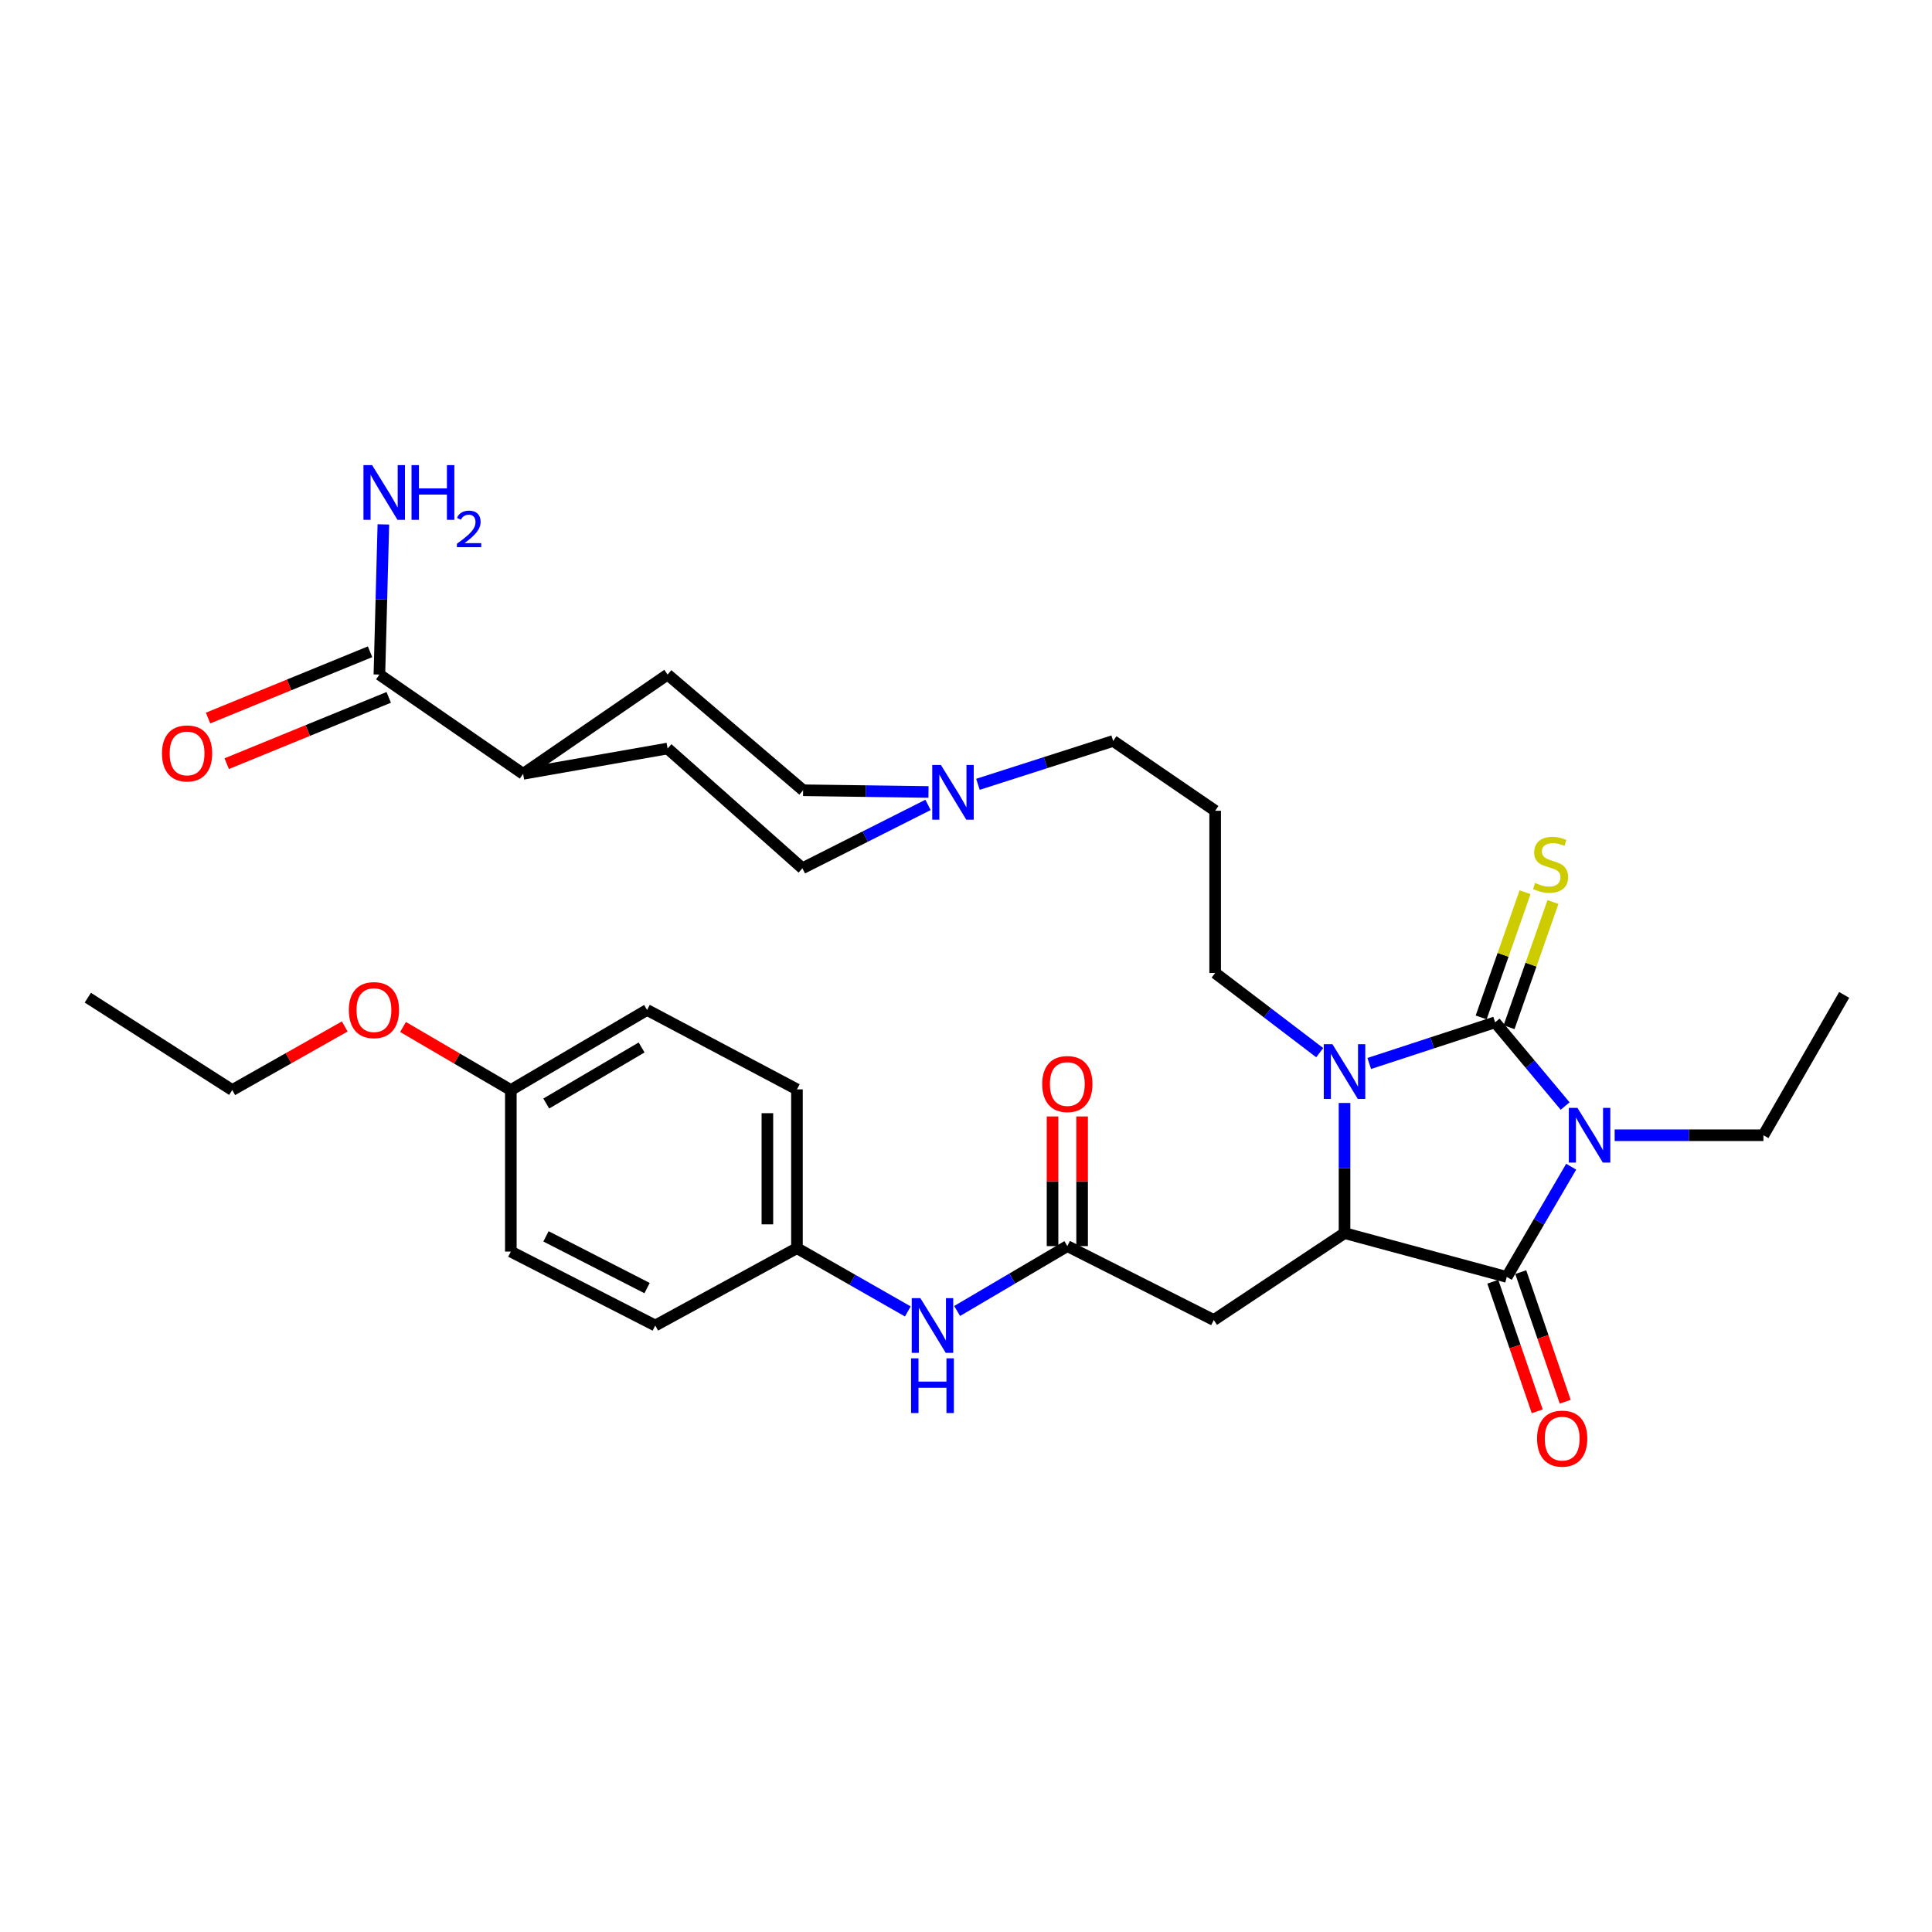 <?xml version='1.0' encoding='iso-8859-1'?>
<svg version='1.1' baseProfile='full'
              xmlns='http://www.w3.org/2000/svg'
                      xmlns:rdkit='http://www.rdkit.org/xml'
                      xmlns:xlink='http://www.w3.org/1999/xlink'
                  xml:space='preserve'
width='1000px' height='1000px' viewBox='0 0 1000 1000'>
<!-- END OF HEADER -->
<rect style='opacity:1.0;fill:#FFFFFF;stroke:none' width='1000' height='1000' x='0' y='0'> </rect>
<path class='bond-0' d='M 810.112,572.48 L 791.989,550.814' style='fill:none;fill-rule:evenodd;stroke:#0000FF;stroke-width:6px;stroke-linecap:butt;stroke-linejoin:miter;stroke-opacity:1' />
<path class='bond-0' d='M 791.989,550.814 L 773.865,529.148' style='fill:none;fill-rule:evenodd;stroke:#000000;stroke-width:6px;stroke-linecap:butt;stroke-linejoin:miter;stroke-opacity:1' />
<path class='bond-1' d='M 813.242,603.881 L 796.572,632.408' style='fill:none;fill-rule:evenodd;stroke:#0000FF;stroke-width:6px;stroke-linecap:butt;stroke-linejoin:miter;stroke-opacity:1' />
<path class='bond-1' d='M 796.572,632.408 L 779.902,660.936' style='fill:none;fill-rule:evenodd;stroke:#000000;stroke-width:6px;stroke-linecap:butt;stroke-linejoin:miter;stroke-opacity:1' />
<path class='bond-14' d='M 835.747,587.597 L 874.246,587.597' style='fill:none;fill-rule:evenodd;stroke:#0000FF;stroke-width:6px;stroke-linecap:butt;stroke-linejoin:miter;stroke-opacity:1' />
<path class='bond-14' d='M 874.246,587.597 L 912.745,587.597' style='fill:none;fill-rule:evenodd;stroke:#000000;stroke-width:6px;stroke-linecap:butt;stroke-linejoin:miter;stroke-opacity:1' />
<path class='bond-2' d='M 773.865,529.148 L 741.291,539.802' style='fill:none;fill-rule:evenodd;stroke:#000000;stroke-width:6px;stroke-linecap:butt;stroke-linejoin:miter;stroke-opacity:1' />
<path class='bond-2' d='M 741.291,539.802 L 708.716,550.456' style='fill:none;fill-rule:evenodd;stroke:#0000FF;stroke-width:6px;stroke-linecap:butt;stroke-linejoin:miter;stroke-opacity:1' />
<path class='bond-6' d='M 781.086,531.68 L 792.45,499.28' style='fill:none;fill-rule:evenodd;stroke:#000000;stroke-width:6px;stroke-linecap:butt;stroke-linejoin:miter;stroke-opacity:1' />
<path class='bond-6' d='M 792.45,499.28 L 803.813,466.879' style='fill:none;fill-rule:evenodd;stroke:#CCCC00;stroke-width:6px;stroke-linecap:butt;stroke-linejoin:miter;stroke-opacity:1' />
<path class='bond-6' d='M 766.644,526.615 L 778.007,494.214' style='fill:none;fill-rule:evenodd;stroke:#000000;stroke-width:6px;stroke-linecap:butt;stroke-linejoin:miter;stroke-opacity:1' />
<path class='bond-6' d='M 778.007,494.214 L 789.371,461.813' style='fill:none;fill-rule:evenodd;stroke:#CCCC00;stroke-width:6px;stroke-linecap:butt;stroke-linejoin:miter;stroke-opacity:1' />
<path class='bond-3' d='M 779.902,660.936 L 695.926,638.267' style='fill:none;fill-rule:evenodd;stroke:#000000;stroke-width:6px;stroke-linecap:butt;stroke-linejoin:miter;stroke-opacity:1' />
<path class='bond-9' d='M 772.663,663.419 L 784.169,696.959' style='fill:none;fill-rule:evenodd;stroke:#000000;stroke-width:6px;stroke-linecap:butt;stroke-linejoin:miter;stroke-opacity:1' />
<path class='bond-9' d='M 784.169,696.959 L 795.674,730.499' style='fill:none;fill-rule:evenodd;stroke:#FF0000;stroke-width:6px;stroke-linecap:butt;stroke-linejoin:miter;stroke-opacity:1' />
<path class='bond-9' d='M 787.141,658.453 L 798.646,691.993' style='fill:none;fill-rule:evenodd;stroke:#000000;stroke-width:6px;stroke-linecap:butt;stroke-linejoin:miter;stroke-opacity:1' />
<path class='bond-9' d='M 798.646,691.993 L 810.151,725.533' style='fill:none;fill-rule:evenodd;stroke:#FF0000;stroke-width:6px;stroke-linecap:butt;stroke-linejoin:miter;stroke-opacity:1' />
<path class='bond-15' d='M 683.082,544.853 L 656.023,524.238' style='fill:none;fill-rule:evenodd;stroke:#0000FF;stroke-width:6px;stroke-linecap:butt;stroke-linejoin:miter;stroke-opacity:1' />
<path class='bond-15' d='M 656.023,524.238 L 628.965,503.622' style='fill:none;fill-rule:evenodd;stroke:#000000;stroke-width:6px;stroke-linecap:butt;stroke-linejoin:miter;stroke-opacity:1' />
<path class='bond-33' d='M 695.926,570.89 L 695.926,604.579' style='fill:none;fill-rule:evenodd;stroke:#0000FF;stroke-width:6px;stroke-linecap:butt;stroke-linejoin:miter;stroke-opacity:1' />
<path class='bond-33' d='M 695.926,604.579 L 695.926,638.267' style='fill:none;fill-rule:evenodd;stroke:#000000;stroke-width:6px;stroke-linecap:butt;stroke-linejoin:miter;stroke-opacity:1' />
<path class='bond-4' d='M 695.926,638.267 L 628.251,683.248' style='fill:none;fill-rule:evenodd;stroke:#000000;stroke-width:6px;stroke-linecap:butt;stroke-linejoin:miter;stroke-opacity:1' />
<path class='bond-5' d='M 628.251,683.248 L 552.447,644.984' style='fill:none;fill-rule:evenodd;stroke:#000000;stroke-width:6px;stroke-linecap:butt;stroke-linejoin:miter;stroke-opacity:1' />
<path class='bond-10' d='M 552.447,644.984 L 523.928,661.774' style='fill:none;fill-rule:evenodd;stroke:#000000;stroke-width:6px;stroke-linecap:butt;stroke-linejoin:miter;stroke-opacity:1' />
<path class='bond-10' d='M 523.928,661.774 L 495.41,678.564' style='fill:none;fill-rule:evenodd;stroke:#0000FF;stroke-width:6px;stroke-linecap:butt;stroke-linejoin:miter;stroke-opacity:1' />
<path class='bond-12' d='M 560.099,644.984 L 560.099,611.43' style='fill:none;fill-rule:evenodd;stroke:#000000;stroke-width:6px;stroke-linecap:butt;stroke-linejoin:miter;stroke-opacity:1' />
<path class='bond-12' d='M 560.099,611.43 L 560.099,577.876' style='fill:none;fill-rule:evenodd;stroke:#FF0000;stroke-width:6px;stroke-linecap:butt;stroke-linejoin:miter;stroke-opacity:1' />
<path class='bond-12' d='M 544.794,644.984 L 544.794,611.43' style='fill:none;fill-rule:evenodd;stroke:#000000;stroke-width:6px;stroke-linecap:butt;stroke-linejoin:miter;stroke-opacity:1' />
<path class='bond-12' d='M 544.794,611.43 L 544.794,577.876' style='fill:none;fill-rule:evenodd;stroke:#FF0000;stroke-width:6px;stroke-linecap:butt;stroke-linejoin:miter;stroke-opacity:1' />
<path class='bond-7' d='M 196.374,349.156 L 270.767,400.54' style='fill:none;fill-rule:evenodd;stroke:#000000;stroke-width:6px;stroke-linecap:butt;stroke-linejoin:miter;stroke-opacity:1' />
<path class='bond-13' d='M 191.544,337.352 L 149.616,354.51' style='fill:none;fill-rule:evenodd;stroke:#000000;stroke-width:6px;stroke-linecap:butt;stroke-linejoin:miter;stroke-opacity:1' />
<path class='bond-13' d='M 149.616,354.51 L 107.688,371.669' style='fill:none;fill-rule:evenodd;stroke:#FF0000;stroke-width:6px;stroke-linecap:butt;stroke-linejoin:miter;stroke-opacity:1' />
<path class='bond-13' d='M 201.205,360.96 L 159.277,378.119' style='fill:none;fill-rule:evenodd;stroke:#000000;stroke-width:6px;stroke-linecap:butt;stroke-linejoin:miter;stroke-opacity:1' />
<path class='bond-13' d='M 159.277,378.119 L 117.349,395.278' style='fill:none;fill-rule:evenodd;stroke:#FF0000;stroke-width:6px;stroke-linecap:butt;stroke-linejoin:miter;stroke-opacity:1' />
<path class='bond-20' d='M 196.374,349.156 L 197.402,310.291' style='fill:none;fill-rule:evenodd;stroke:#000000;stroke-width:6px;stroke-linecap:butt;stroke-linejoin:miter;stroke-opacity:1' />
<path class='bond-20' d='M 197.402,310.291 L 198.429,271.426' style='fill:none;fill-rule:evenodd;stroke:#0000FF;stroke-width:6px;stroke-linecap:butt;stroke-linejoin:miter;stroke-opacity:1' />
<path class='bond-8' d='M 506.182,405.956 L 541.18,394.736' style='fill:none;fill-rule:evenodd;stroke:#0000FF;stroke-width:6px;stroke-linecap:butt;stroke-linejoin:miter;stroke-opacity:1' />
<path class='bond-8' d='M 541.18,394.736 L 576.178,383.517' style='fill:none;fill-rule:evenodd;stroke:#000000;stroke-width:6px;stroke-linecap:butt;stroke-linejoin:miter;stroke-opacity:1' />
<path class='bond-18' d='M 480.343,416.616 L 447.835,433.015' style='fill:none;fill-rule:evenodd;stroke:#0000FF;stroke-width:6px;stroke-linecap:butt;stroke-linejoin:miter;stroke-opacity:1' />
<path class='bond-18' d='M 447.835,433.015 L 415.327,449.415' style='fill:none;fill-rule:evenodd;stroke:#000000;stroke-width:6px;stroke-linecap:butt;stroke-linejoin:miter;stroke-opacity:1' />
<path class='bond-19' d='M 480.586,409.923 L 448.135,409.479' style='fill:none;fill-rule:evenodd;stroke:#0000FF;stroke-width:6px;stroke-linecap:butt;stroke-linejoin:miter;stroke-opacity:1' />
<path class='bond-19' d='M 448.135,409.479 L 415.684,409.034' style='fill:none;fill-rule:evenodd;stroke:#000000;stroke-width:6px;stroke-linecap:butt;stroke-linejoin:miter;stroke-opacity:1' />
<path class='bond-21' d='M 469.886,678.797 L 441.195,662.422' style='fill:none;fill-rule:evenodd;stroke:#0000FF;stroke-width:6px;stroke-linecap:butt;stroke-linejoin:miter;stroke-opacity:1' />
<path class='bond-21' d='M 441.195,662.422 L 412.504,646.047' style='fill:none;fill-rule:evenodd;stroke:#000000;stroke-width:6px;stroke-linecap:butt;stroke-linejoin:miter;stroke-opacity:1' />
<path class='bond-11' d='M 270.767,400.54 L 345.543,349.156' style='fill:none;fill-rule:evenodd;stroke:#000000;stroke-width:6px;stroke-linecap:butt;stroke-linejoin:miter;stroke-opacity:1' />
<path class='bond-35' d='M 270.767,400.54 L 345.543,387.428' style='fill:none;fill-rule:evenodd;stroke:#000000;stroke-width:6px;stroke-linecap:butt;stroke-linejoin:miter;stroke-opacity:1' />
<path class='bond-31' d='M 912.745,587.597 L 954.545,514.965' style='fill:none;fill-rule:evenodd;stroke:#000000;stroke-width:6px;stroke-linecap:butt;stroke-linejoin:miter;stroke-opacity:1' />
<path class='bond-22' d='M 628.965,503.622 L 628.965,419.654' style='fill:none;fill-rule:evenodd;stroke:#000000;stroke-width:6px;stroke-linecap:butt;stroke-linejoin:miter;stroke-opacity:1' />
<path class='bond-16' d='M 345.543,349.156 L 415.684,409.034' style='fill:none;fill-rule:evenodd;stroke:#000000;stroke-width:6px;stroke-linecap:butt;stroke-linejoin:miter;stroke-opacity:1' />
<path class='bond-17' d='M 345.543,387.428 L 415.327,449.415' style='fill:none;fill-rule:evenodd;stroke:#000000;stroke-width:6px;stroke-linecap:butt;stroke-linejoin:miter;stroke-opacity:1' />
<path class='bond-25' d='M 412.504,646.047 L 339.166,686.079' style='fill:none;fill-rule:evenodd;stroke:#000000;stroke-width:6px;stroke-linecap:butt;stroke-linejoin:miter;stroke-opacity:1' />
<path class='bond-26' d='M 412.504,646.047 L 412.504,563.857' style='fill:none;fill-rule:evenodd;stroke:#000000;stroke-width:6px;stroke-linecap:butt;stroke-linejoin:miter;stroke-opacity:1' />
<path class='bond-26' d='M 397.199,633.719 L 397.199,576.185' style='fill:none;fill-rule:evenodd;stroke:#000000;stroke-width:6px;stroke-linecap:butt;stroke-linejoin:miter;stroke-opacity:1' />
<path class='bond-24' d='M 628.965,419.654 L 576.178,383.517' style='fill:none;fill-rule:evenodd;stroke:#000000;stroke-width:6px;stroke-linecap:butt;stroke-linejoin:miter;stroke-opacity:1' />
<path class='bond-23' d='M 264.407,564.206 L 334.914,522.753' style='fill:none;fill-rule:evenodd;stroke:#000000;stroke-width:6px;stroke-linecap:butt;stroke-linejoin:miter;stroke-opacity:1' />
<path class='bond-23' d='M 282.74,571.182 L 332.095,542.165' style='fill:none;fill-rule:evenodd;stroke:#000000;stroke-width:6px;stroke-linecap:butt;stroke-linejoin:miter;stroke-opacity:1' />
<path class='bond-29' d='M 264.407,564.206 L 236.505,547.882' style='fill:none;fill-rule:evenodd;stroke:#000000;stroke-width:6px;stroke-linecap:butt;stroke-linejoin:miter;stroke-opacity:1' />
<path class='bond-29' d='M 236.505,547.882 L 208.604,531.559' style='fill:none;fill-rule:evenodd;stroke:#FF0000;stroke-width:6px;stroke-linecap:butt;stroke-linejoin:miter;stroke-opacity:1' />
<path class='bond-34' d='M 264.407,564.206 L 264.407,647.824' style='fill:none;fill-rule:evenodd;stroke:#000000;stroke-width:6px;stroke-linecap:butt;stroke-linejoin:miter;stroke-opacity:1' />
<path class='bond-28' d='M 339.166,686.079 L 264.407,647.824' style='fill:none;fill-rule:evenodd;stroke:#000000;stroke-width:6px;stroke-linecap:butt;stroke-linejoin:miter;stroke-opacity:1' />
<path class='bond-28' d='M 334.924,666.716 L 282.593,639.937' style='fill:none;fill-rule:evenodd;stroke:#000000;stroke-width:6px;stroke-linecap:butt;stroke-linejoin:miter;stroke-opacity:1' />
<path class='bond-27' d='M 412.504,563.857 L 334.914,522.753' style='fill:none;fill-rule:evenodd;stroke:#000000;stroke-width:6px;stroke-linecap:butt;stroke-linejoin:miter;stroke-opacity:1' />
<path class='bond-30' d='M 178.445,531.292 L 149.329,547.749' style='fill:none;fill-rule:evenodd;stroke:#FF0000;stroke-width:6px;stroke-linecap:butt;stroke-linejoin:miter;stroke-opacity:1' />
<path class='bond-30' d='M 149.329,547.749 L 120.213,564.206' style='fill:none;fill-rule:evenodd;stroke:#000000;stroke-width:6px;stroke-linecap:butt;stroke-linejoin:miter;stroke-opacity:1' />
<path class='bond-32' d='M 120.213,564.206 L 45.455,516.393' style='fill:none;fill-rule:evenodd;stroke:#000000;stroke-width:6px;stroke-linecap:butt;stroke-linejoin:miter;stroke-opacity:1' />
<path  class='atom-0' d='M 816.497 573.437
L 825.777 588.437
Q 826.697 589.917, 828.177 592.597
Q 829.657 595.277, 829.737 595.437
L 829.737 573.437
L 833.497 573.437
L 833.497 601.757
L 829.617 601.757
L 819.657 585.357
Q 818.497 583.437, 817.257 581.237
Q 816.057 579.037, 815.697 578.357
L 815.697 601.757
L 812.017 601.757
L 812.017 573.437
L 816.497 573.437
' fill='#0000FF'/>
<path  class='atom-3' d='M 689.666 540.48
L 698.946 555.48
Q 699.866 556.96, 701.346 559.64
Q 702.826 562.32, 702.906 562.48
L 702.906 540.48
L 706.666 540.48
L 706.666 568.8
L 702.786 568.8
L 692.826 552.4
Q 691.666 550.48, 690.426 548.28
Q 689.226 546.08, 688.866 545.4
L 688.866 568.8
L 685.186 568.8
L 685.186 540.48
L 689.666 540.48
' fill='#0000FF'/>
<path  class='atom-7' d='M 794.571 457.018
Q 794.891 457.138, 796.211 457.698
Q 797.531 458.258, 798.971 458.618
Q 800.451 458.938, 801.891 458.938
Q 804.571 458.938, 806.131 457.658
Q 807.691 456.338, 807.691 454.058
Q 807.691 452.498, 806.891 451.538
Q 806.131 450.578, 804.931 450.058
Q 803.731 449.538, 801.731 448.938
Q 799.211 448.178, 797.691 447.458
Q 796.211 446.738, 795.131 445.218
Q 794.091 443.698, 794.091 441.138
Q 794.091 437.578, 796.491 435.378
Q 798.931 433.178, 803.731 433.178
Q 807.011 433.178, 810.731 434.738
L 809.811 437.818
Q 806.411 436.418, 803.851 436.418
Q 801.091 436.418, 799.571 437.578
Q 798.051 438.698, 798.091 440.658
Q 798.091 442.178, 798.851 443.098
Q 799.651 444.018, 800.771 444.538
Q 801.931 445.058, 803.851 445.658
Q 806.411 446.458, 807.931 447.258
Q 809.451 448.058, 810.531 449.698
Q 811.651 451.298, 811.651 454.058
Q 811.651 457.978, 809.011 460.098
Q 806.411 462.178, 802.051 462.178
Q 799.531 462.178, 797.611 461.618
Q 795.731 461.098, 793.491 460.178
L 794.571 457.018
' fill='#CCCC00'/>
<path  class='atom-9' d='M 487.006 395.937
L 496.286 410.937
Q 497.206 412.417, 498.686 415.097
Q 500.166 417.777, 500.246 417.937
L 500.246 395.937
L 504.006 395.937
L 504.006 424.257
L 500.126 424.257
L 490.166 407.857
Q 489.006 405.937, 487.766 403.737
Q 486.566 401.537, 486.206 400.857
L 486.206 424.257
L 482.526 424.257
L 482.526 395.937
L 487.006 395.937
' fill='#0000FF'/>
<path  class='atom-10' d='M 795.583 744.626
Q 795.583 737.826, 798.943 734.026
Q 802.303 730.226, 808.583 730.226
Q 814.863 730.226, 818.223 734.026
Q 821.583 737.826, 821.583 744.626
Q 821.583 751.506, 818.183 755.426
Q 814.783 759.306, 808.583 759.306
Q 802.343 759.306, 798.943 755.426
Q 795.583 751.546, 795.583 744.626
M 808.583 756.106
Q 812.903 756.106, 815.223 753.226
Q 817.583 750.306, 817.583 744.626
Q 817.583 739.066, 815.223 736.266
Q 812.903 733.426, 808.583 733.426
Q 804.263 733.426, 801.903 736.226
Q 799.583 739.026, 799.583 744.626
Q 799.583 750.346, 801.903 753.226
Q 804.263 756.106, 808.583 756.106
' fill='#FF0000'/>
<path  class='atom-11' d='M 476.385 671.919
L 485.665 686.919
Q 486.585 688.399, 488.065 691.079
Q 489.545 693.759, 489.625 693.919
L 489.625 671.919
L 493.385 671.919
L 493.385 700.239
L 489.505 700.239
L 479.545 683.839
Q 478.385 681.919, 477.145 679.719
Q 475.945 677.519, 475.585 676.839
L 475.585 700.239
L 471.905 700.239
L 471.905 671.919
L 476.385 671.919
' fill='#0000FF'/>
<path  class='atom-11' d='M 471.565 703.071
L 475.405 703.071
L 475.405 715.111
L 489.885 715.111
L 489.885 703.071
L 493.725 703.071
L 493.725 731.391
L 489.885 731.391
L 489.885 718.311
L 475.405 718.311
L 475.405 731.391
L 471.565 731.391
L 471.565 703.071
' fill='#0000FF'/>
<path  class='atom-13' d='M 539.447 561.097
Q 539.447 554.297, 542.807 550.497
Q 546.167 546.697, 552.447 546.697
Q 558.727 546.697, 562.087 550.497
Q 565.447 554.297, 565.447 561.097
Q 565.447 567.977, 562.047 571.897
Q 558.647 575.777, 552.447 575.777
Q 546.207 575.777, 542.807 571.897
Q 539.447 568.017, 539.447 561.097
M 552.447 572.577
Q 556.767 572.577, 559.087 569.697
Q 561.447 566.777, 561.447 561.097
Q 561.447 555.537, 559.087 552.737
Q 556.767 549.897, 552.447 549.897
Q 548.127 549.897, 545.767 552.697
Q 543.447 555.497, 543.447 561.097
Q 543.447 566.817, 545.767 569.697
Q 548.127 572.577, 552.447 572.577
' fill='#FF0000'/>
<path  class='atom-14' d='M 83.83 389.974
Q 83.83 383.174, 87.19 379.374
Q 90.55 375.574, 96.83 375.574
Q 103.11 375.574, 106.47 379.374
Q 109.83 383.174, 109.83 389.974
Q 109.83 396.854, 106.43 400.774
Q 103.03 404.654, 96.83 404.654
Q 90.59 404.654, 87.19 400.774
Q 83.83 396.894, 83.83 389.974
M 96.83 401.454
Q 101.15 401.454, 103.47 398.574
Q 105.83 395.654, 105.83 389.974
Q 105.83 384.414, 103.47 381.614
Q 101.15 378.774, 96.83 378.774
Q 92.51 378.774, 90.15 381.574
Q 87.83 384.374, 87.83 389.974
Q 87.83 395.694, 90.15 398.574
Q 92.51 401.454, 96.83 401.454
' fill='#FF0000'/>
<path  class='atom-21' d='M 192.606 240.749
L 201.886 255.749
Q 202.806 257.229, 204.286 259.909
Q 205.766 262.589, 205.846 262.749
L 205.846 240.749
L 209.606 240.749
L 209.606 269.069
L 205.726 269.069
L 195.766 252.669
Q 194.606 250.749, 193.366 248.549
Q 192.166 246.349, 191.806 245.669
L 191.806 269.069
L 188.126 269.069
L 188.126 240.749
L 192.606 240.749
' fill='#0000FF'/>
<path  class='atom-21' d='M 213.006 240.749
L 216.846 240.749
L 216.846 252.789
L 231.326 252.789
L 231.326 240.749
L 235.166 240.749
L 235.166 269.069
L 231.326 269.069
L 231.326 255.989
L 216.846 255.989
L 216.846 269.069
L 213.006 269.069
L 213.006 240.749
' fill='#0000FF'/>
<path  class='atom-21' d='M 236.539 268.075
Q 237.225 266.306, 238.862 265.329
Q 240.499 264.326, 242.769 264.326
Q 245.594 264.326, 247.178 265.857
Q 248.762 267.389, 248.762 270.108
Q 248.762 272.88, 246.703 275.467
Q 244.67 278.054, 240.446 281.117
L 249.079 281.117
L 249.079 283.229
L 236.486 283.229
L 236.486 281.46
Q 239.971 278.978, 242.03 277.13
Q 244.115 275.282, 245.119 273.619
Q 246.122 271.956, 246.122 270.24
Q 246.122 268.445, 245.224 267.441
Q 244.327 266.438, 242.769 266.438
Q 241.264 266.438, 240.261 267.045
Q 239.258 267.653, 238.545 268.999
L 236.539 268.075
' fill='#0000FF'/>
<path  class='atom-30' d='M 180.551 522.833
Q 180.551 516.033, 183.911 512.233
Q 187.271 508.433, 193.551 508.433
Q 199.831 508.433, 203.191 512.233
Q 206.551 516.033, 206.551 522.833
Q 206.551 529.713, 203.151 533.633
Q 199.751 537.513, 193.551 537.513
Q 187.311 537.513, 183.911 533.633
Q 180.551 529.753, 180.551 522.833
M 193.551 534.313
Q 197.871 534.313, 200.191 531.433
Q 202.551 528.513, 202.551 522.833
Q 202.551 517.273, 200.191 514.473
Q 197.871 511.633, 193.551 511.633
Q 189.231 511.633, 186.871 514.433
Q 184.551 517.233, 184.551 522.833
Q 184.551 528.553, 186.871 531.433
Q 189.231 534.313, 193.551 534.313
' fill='#FF0000'/>
</svg>
